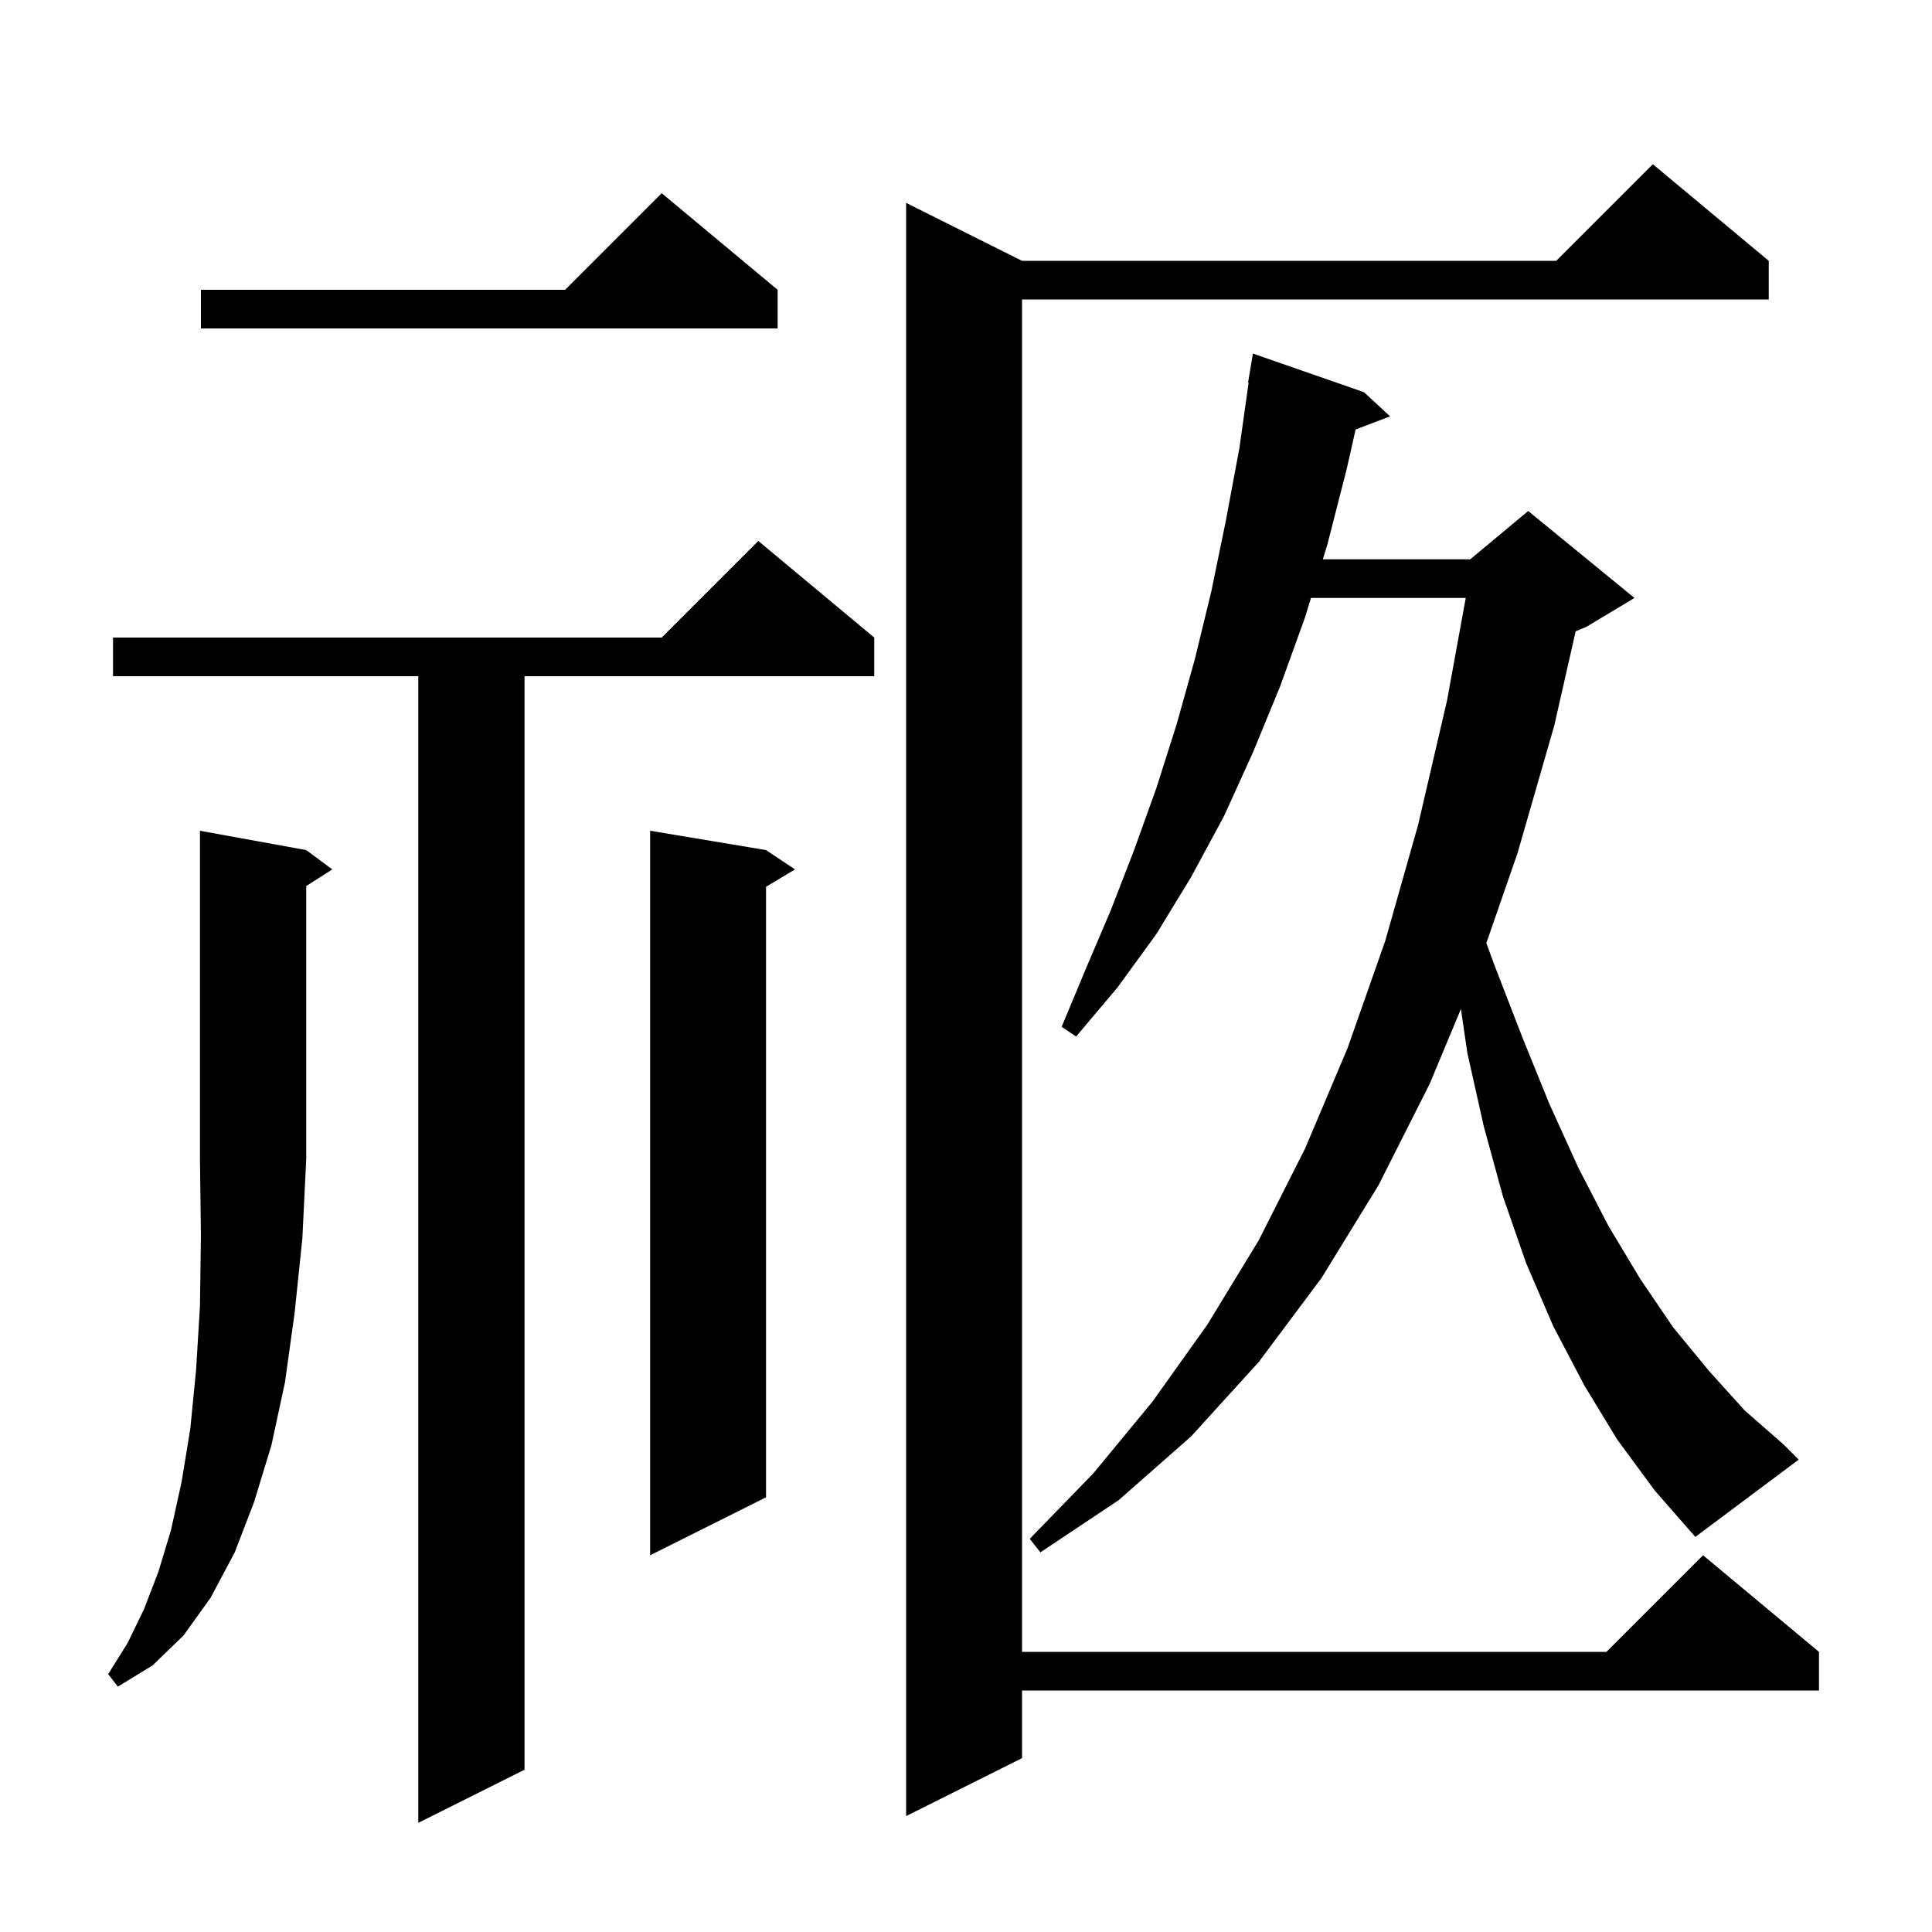 <svg xmlns="http://www.w3.org/2000/svg" xmlns:xlink="http://www.w3.org/1999/xlink" version="1.1" baseProfile="full" viewBox="0 0 200 200" width="200" height="200"><g fill="currentColor"><path d="M 90.5 66.0 L 90.5 70.0 L 54.3 70.0 L 54.3 183.2 L 43.3 188.7 L 43.3 70.0 L 11.7 70.0 L 11.7 66.0 L 68.5 66.0 L 78.5 56.0 Z M 183.1 27.0 L 183.1 31.0 L 105.8 31.0 L 105.8 171.0 L 166.3 171.0 L 176.3 161.0 L 188.3 171.0 L 188.3 175.0 L 105.8 175.0 L 105.8 182.0 L 93.8 188.0 L 93.8 21.0 L 105.8 27.0 L 161.1 27.0 L 171.1 17.0 Z M 31.7 88.0 L 34.4 90.0 L 31.7 91.723 L 31.7 120.0 L 31.3 128.2 L 30.5 135.9 L 29.5 143.1 L 28.1 149.6 L 26.3 155.5 L 24.3 160.7 L 21.8 165.4 L 19.0 169.3 L 15.8 172.4 L 12.2 174.6 L 11.2 173.3 L 13.2 170.1 L 14.9 166.6 L 16.4 162.7 L 17.7 158.4 L 18.8 153.4 L 19.7 147.9 L 20.3 141.8 L 20.7 135.2 L 20.8 127.9 L 20.7 120.0 L 20.7 86.0 Z M 79.3 88.0 L 82.3 90.0 L 79.3 91.8 L 79.3 155.0 L 67.3 161.0 L 67.3 86.0 Z M 167.4 149.0 L 164.0 143.4 L 160.8 137.3 L 158.0 130.8 L 155.6 123.9 L 153.6 116.6 L 151.9 109.0 L 151.234 104.451 L 148.0 112.2 L 142.7 122.7 L 136.8 132.3 L 130.3 141.0 L 123.3 148.7 L 115.8 155.3 L 107.7 160.7 L 106.6 159.3 L 113.2 152.5 L 119.3 145.1 L 125.0 137.1 L 130.3 128.4 L 135.1 118.9 L 139.5 108.5 L 143.4 97.4 L 146.8 85.4 L 149.8 72.5 L 151.734 61.9 L 135.713 61.9 L 135.1 63.9 L 132.5 71.1 L 129.7 77.9 L 126.7 84.5 L 123.3 90.8 L 119.7 96.7 L 115.7 102.2 L 111.4 107.3 L 109.9 106.3 L 112.4 100.3 L 115.0 94.2 L 117.4 88.0 L 119.7 81.6 L 121.8 75.0 L 123.7 68.2 L 125.4 61.2 L 126.9 53.9 L 128.3 46.4 L 129.258 39.605 L 129.2 39.6 L 129.7 36.6 L 141.2 40.6 L 143.9 43.1 L 140.331 44.463 L 139.4 48.6 L 137.4 56.4 L 136.94 57.9 L 152.2 57.9 L 158.2 52.9 L 169.2 61.9 L 164.2 64.9 L 163.112 65.353 L 160.9 75.1 L 157.1 88.3 L 153.866 97.627 L 154.7 99.9 L 157.6 107.4 L 160.4 114.3 L 163.4 120.9 L 166.5 126.9 L 169.8 132.4 L 173.2 137.4 L 176.9 141.9 L 180.6 146.0 L 184.6 149.5 L 186.2 151.1 L 175.5 159.1 L 171.3 154.3 Z M 80.5 30.0 L 80.5 34.0 L 20.8 34.0 L 20.8 30.0 L 58.5 30.0 L 68.5 20.0 Z "/></g></svg>
